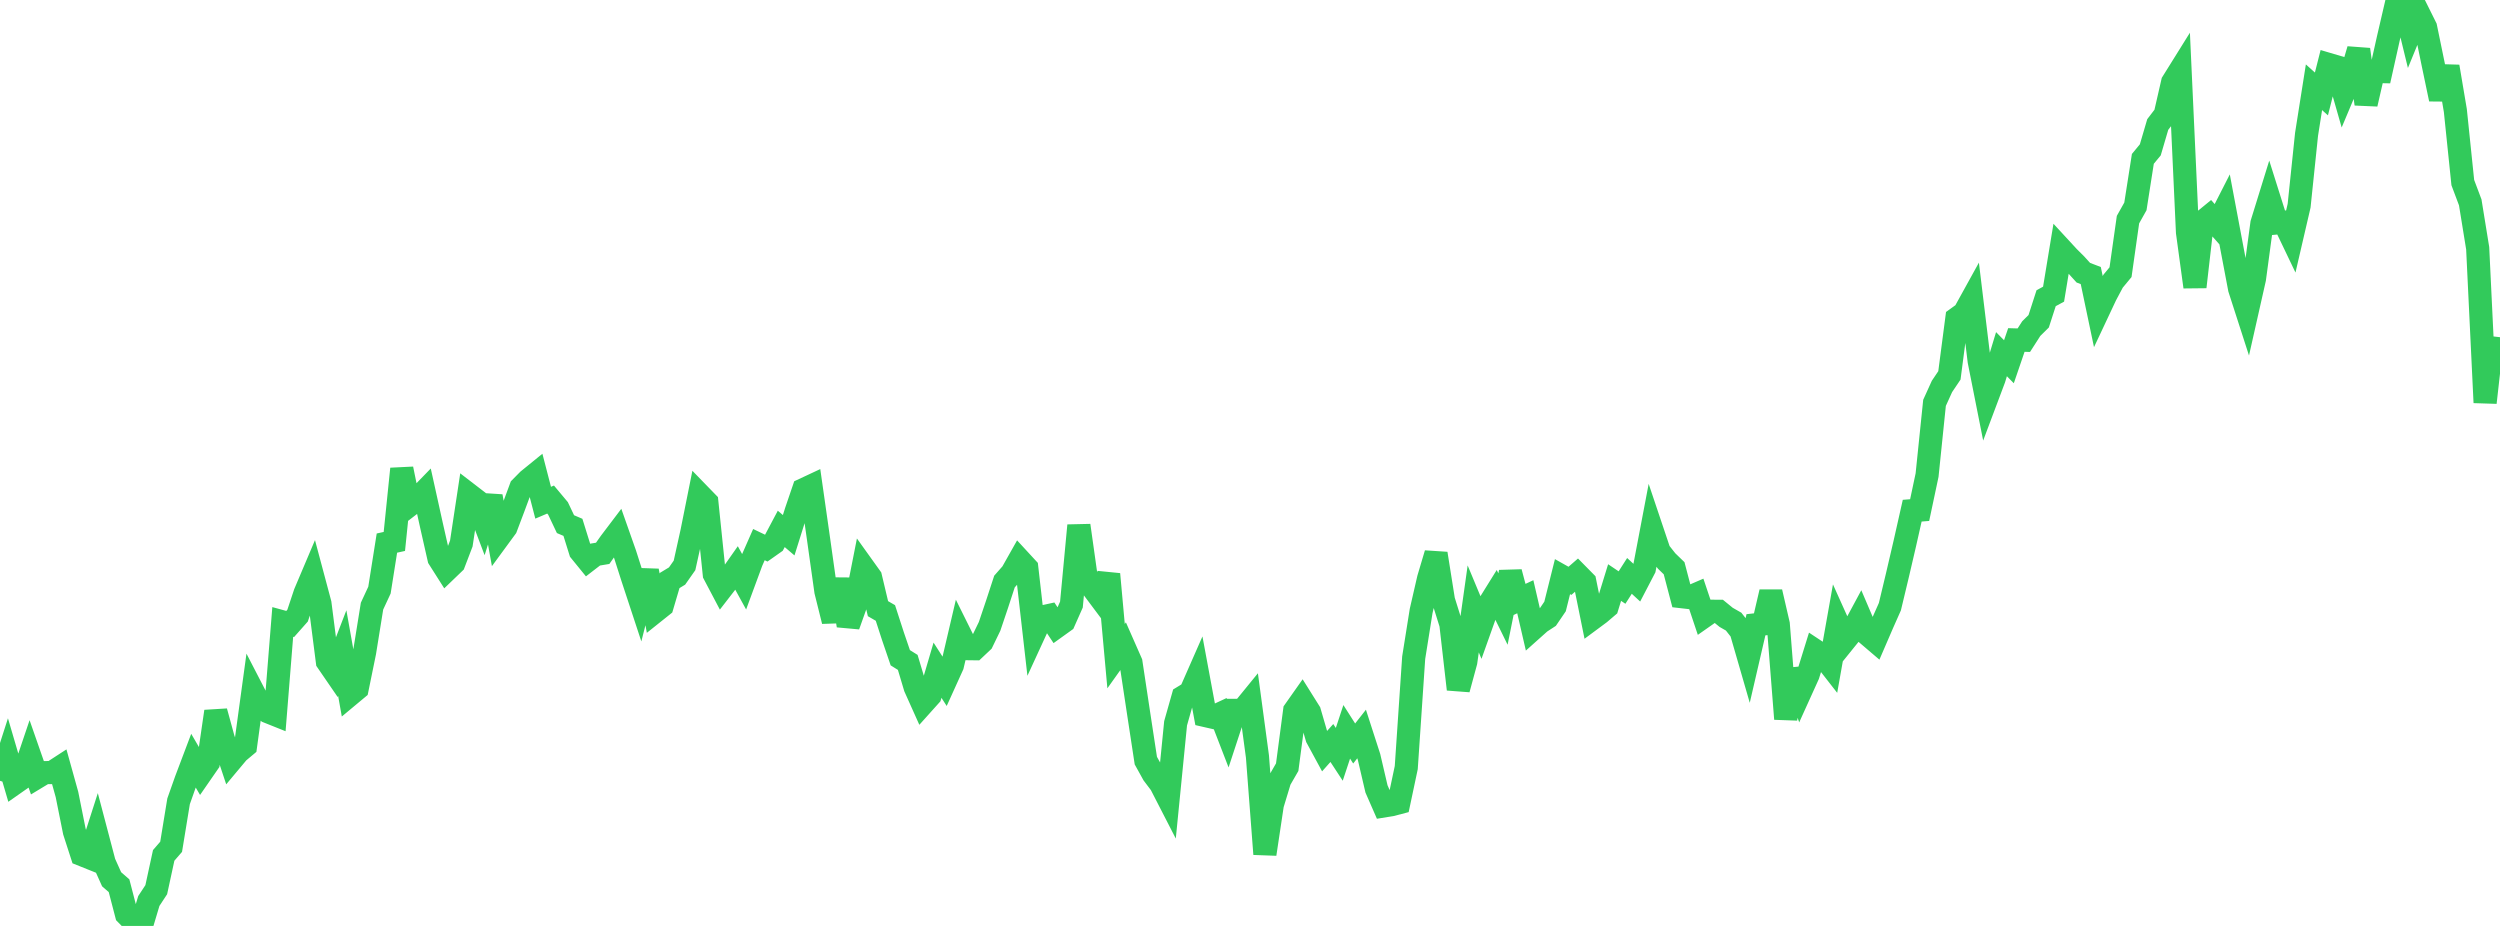 <?xml version="1.0" standalone="no"?>
<!DOCTYPE svg PUBLIC "-//W3C//DTD SVG 1.1//EN" "http://www.w3.org/Graphics/SVG/1.1/DTD/svg11.dtd">

<svg width="135" height="50" viewBox="0 0 135 50" preserveAspectRatio="none" 
  xmlns="http://www.w3.org/2000/svg"
  xmlns:xlink="http://www.w3.org/1999/xlink">


<polyline points="0.0, 42.164 0.402, 40.914 0.804, 42.285 1.205, 42.004 1.607, 40.814 2.009, 41.966 2.411, 41.723 2.812, 41.716 3.214, 41.455 3.616, 42.901 4.018, 44.904 4.42, 46.148 4.821, 46.309 5.223, 45.057 5.625, 46.584 6.027, 47.479 6.429, 47.83 6.83, 49.371 7.232, 49.781 7.634, 50.0 8.036, 48.654 8.438, 48.043 8.839, 46.192 9.241, 45.727 9.643, 43.272 10.045, 42.135 10.446, 41.074 10.848, 41.764 11.25, 41.183 11.652, 38.42 12.054, 39.888 12.455, 41.094 12.857, 40.614 13.259, 40.277 13.661, 37.337 14.062, 38.112 14.464, 38.43 14.866, 38.591 15.268, 33.585 15.67, 33.695 16.071, 33.242 16.473, 32.034 16.875, 31.085 17.277, 32.59 17.679, 35.725 18.08, 36.309 18.482, 35.268 18.884, 37.523 19.286, 37.188 19.688, 35.221 20.089, 32.731 20.491, 31.866 20.893, 29.327 21.295, 29.238 21.696, 25.319 22.098, 27.291 22.5, 26.981 22.902, 26.567 23.304, 28.387 23.705, 30.157 24.107, 30.79 24.509, 30.403 24.911, 29.351 25.312, 26.702 25.714, 27.011 26.116, 28.074 26.518, 26.802 26.92, 29.029 27.321, 28.482 27.723, 27.42 28.125, 26.335 28.527, 25.928 28.929, 25.601 29.33, 27.147 29.732, 26.976 30.134, 27.456 30.536, 28.304 30.938, 28.476 31.339, 29.763 31.741, 30.257 32.143, 29.947 32.545, 29.88 32.946, 29.31 33.348, 28.779 33.75, 29.92 34.152, 31.181 34.554, 32.401 34.955, 30.818 35.357, 33.032 35.759, 32.711 36.161, 31.348 36.562, 31.105 36.964, 30.532 37.366, 28.713 37.768, 26.71 38.17, 27.124 38.571, 31.005 38.973, 31.768 39.375, 31.248 39.777, 30.676 40.179, 31.409 40.58, 30.322 40.982, 29.409 41.384, 29.602 41.786, 29.318 42.188, 28.56 42.589, 28.903 42.991, 27.622 43.393, 26.442 43.795, 26.254 44.196, 29.069 44.598, 31.927 45.0, 33.541 45.402, 31.283 45.804, 33.779 46.205, 32.653 46.607, 30.616 47.009, 31.177 47.411, 32.868 47.812, 33.1 48.214, 34.34 48.616, 35.518 49.018, 35.769 49.42, 37.113 49.821, 38.007 50.223, 37.559 50.625, 36.191 51.027, 36.818 51.429, 35.931 51.83, 34.218 52.232, 35.027 52.634, 35.032 53.036, 34.653 53.438, 33.823 53.839, 32.634 54.241, 31.404 54.643, 30.948 55.045, 30.235 55.446, 30.67 55.848, 34.198 56.25, 33.324 56.652, 33.236 57.054, 33.842 57.455, 33.554 57.857, 32.647 58.259, 28.376 58.661, 31.23 59.062, 31.818 59.464, 32.355 59.866, 31.005 60.268, 35.431 60.67, 34.866 61.071, 35.777 61.473, 38.438 61.875, 41.074 62.277, 41.8 62.679, 42.332 63.08, 43.112 63.482, 39.058 63.884, 37.637 64.286, 37.392 64.688, 36.477 65.089, 38.638 65.491, 38.73 65.893, 38.543 66.295, 39.583 66.696, 38.362 67.098, 38.362 67.5, 37.869 67.902, 40.851 68.304, 46.12 68.705, 43.45 69.107, 42.124 69.509, 41.427 69.911, 38.378 70.312, 37.809 70.714, 38.45 71.116, 39.832 71.518, 40.573 71.92, 40.122 72.321, 40.734 72.723, 39.518 73.125, 40.149 73.527, 39.636 73.929, 40.881 74.33, 42.6 74.732, 43.519 75.134, 43.454 75.536, 43.348 75.938, 41.451 76.339, 35.517 76.741, 32.996 77.143, 31.247 77.545, 29.895 77.946, 32.417 78.348, 33.704 78.75, 37.219 79.152, 35.739 79.554, 32.881 79.955, 33.844 80.357, 32.715 80.759, 32.068 81.161, 32.888 81.562, 30.898 81.964, 32.412 82.366, 32.224 82.768, 33.962 83.17, 33.603 83.571, 33.341 83.973, 32.75 84.375, 31.139 84.777, 31.365 85.179, 31.016 85.58, 31.423 85.982, 33.406 86.384, 33.108 86.786, 32.765 87.188, 31.458 87.589, 31.728 87.991, 31.098 88.393, 31.469 88.795, 30.697 89.196, 28.59 89.598, 29.786 90.0, 30.296 90.402, 30.685 90.804, 32.219 91.205, 32.265 91.607, 32.091 92.009, 33.29 92.411, 33.008 92.812, 33.01 93.214, 33.338 93.616, 33.568 94.018, 34.08 94.42, 35.47 94.821, 33.738 95.223, 33.693 95.625, 31.969 96.027, 33.708 96.429, 38.821 96.83, 36.175 97.232, 37.327 97.634, 36.44 98.036, 35.143 98.438, 35.409 98.839, 35.923 99.241, 33.661 99.643, 34.555 100.045, 34.057 100.446, 33.312 100.848, 34.254 101.25, 34.597 101.652, 33.666 102.054, 32.76 102.455, 31.086 102.857, 29.361 103.259, 27.577 103.661, 27.545 104.062, 25.655 104.464, 21.754 104.866, 20.868 105.268, 20.271 105.67, 17.195 106.071, 16.905 106.473, 16.177 106.875, 19.494 107.277, 21.518 107.679, 20.448 108.08, 19.125 108.482, 19.535 108.884, 18.359 109.286, 18.371 109.688, 17.745 110.089, 17.348 110.491, 16.103 110.893, 15.885 111.295, 13.447 111.696, 13.882 112.098, 14.283 112.5, 14.726 112.902, 14.88 113.304, 16.793 113.705, 15.94 114.107, 15.184 114.509, 14.698 114.911, 11.86 115.312, 11.146 115.714, 8.579 116.116, 8.092 116.518, 6.723 116.92, 6.198 117.321, 4.446 117.723, 3.801 118.125, 12.545 118.527, 15.492 118.929, 11.994 119.33, 11.666 119.732, 12.121 120.134, 11.333 120.536, 13.469 120.938, 15.589 121.339, 16.832 121.741, 15.05 122.143, 12.067 122.545, 10.768 122.946, 12.039 123.348, 12 123.75, 12.84 124.152, 11.108 124.554, 7.251 124.955, 4.712 125.357, 5.073 125.759, 3.486 126.161, 3.605 126.562, 5.005 126.964, 4.048 127.366, 2.672 127.768, 5.615 128.17, 3.858 128.571, 3.866 128.973, 2.065 129.375, 0.336 129.777, 0.0 130.179, 1.651 130.58, 0.671 130.982, 1.48 131.384, 3.431 131.786, 5.351 132.188, 3.596 132.589, 5.971 132.991, 9.859 133.393, 10.928 133.795, 13.405 134.196, 21.739 134.598, 18.163" fill="none" stroke="#32ca5b" stroke-width="1.25"/>

</svg>